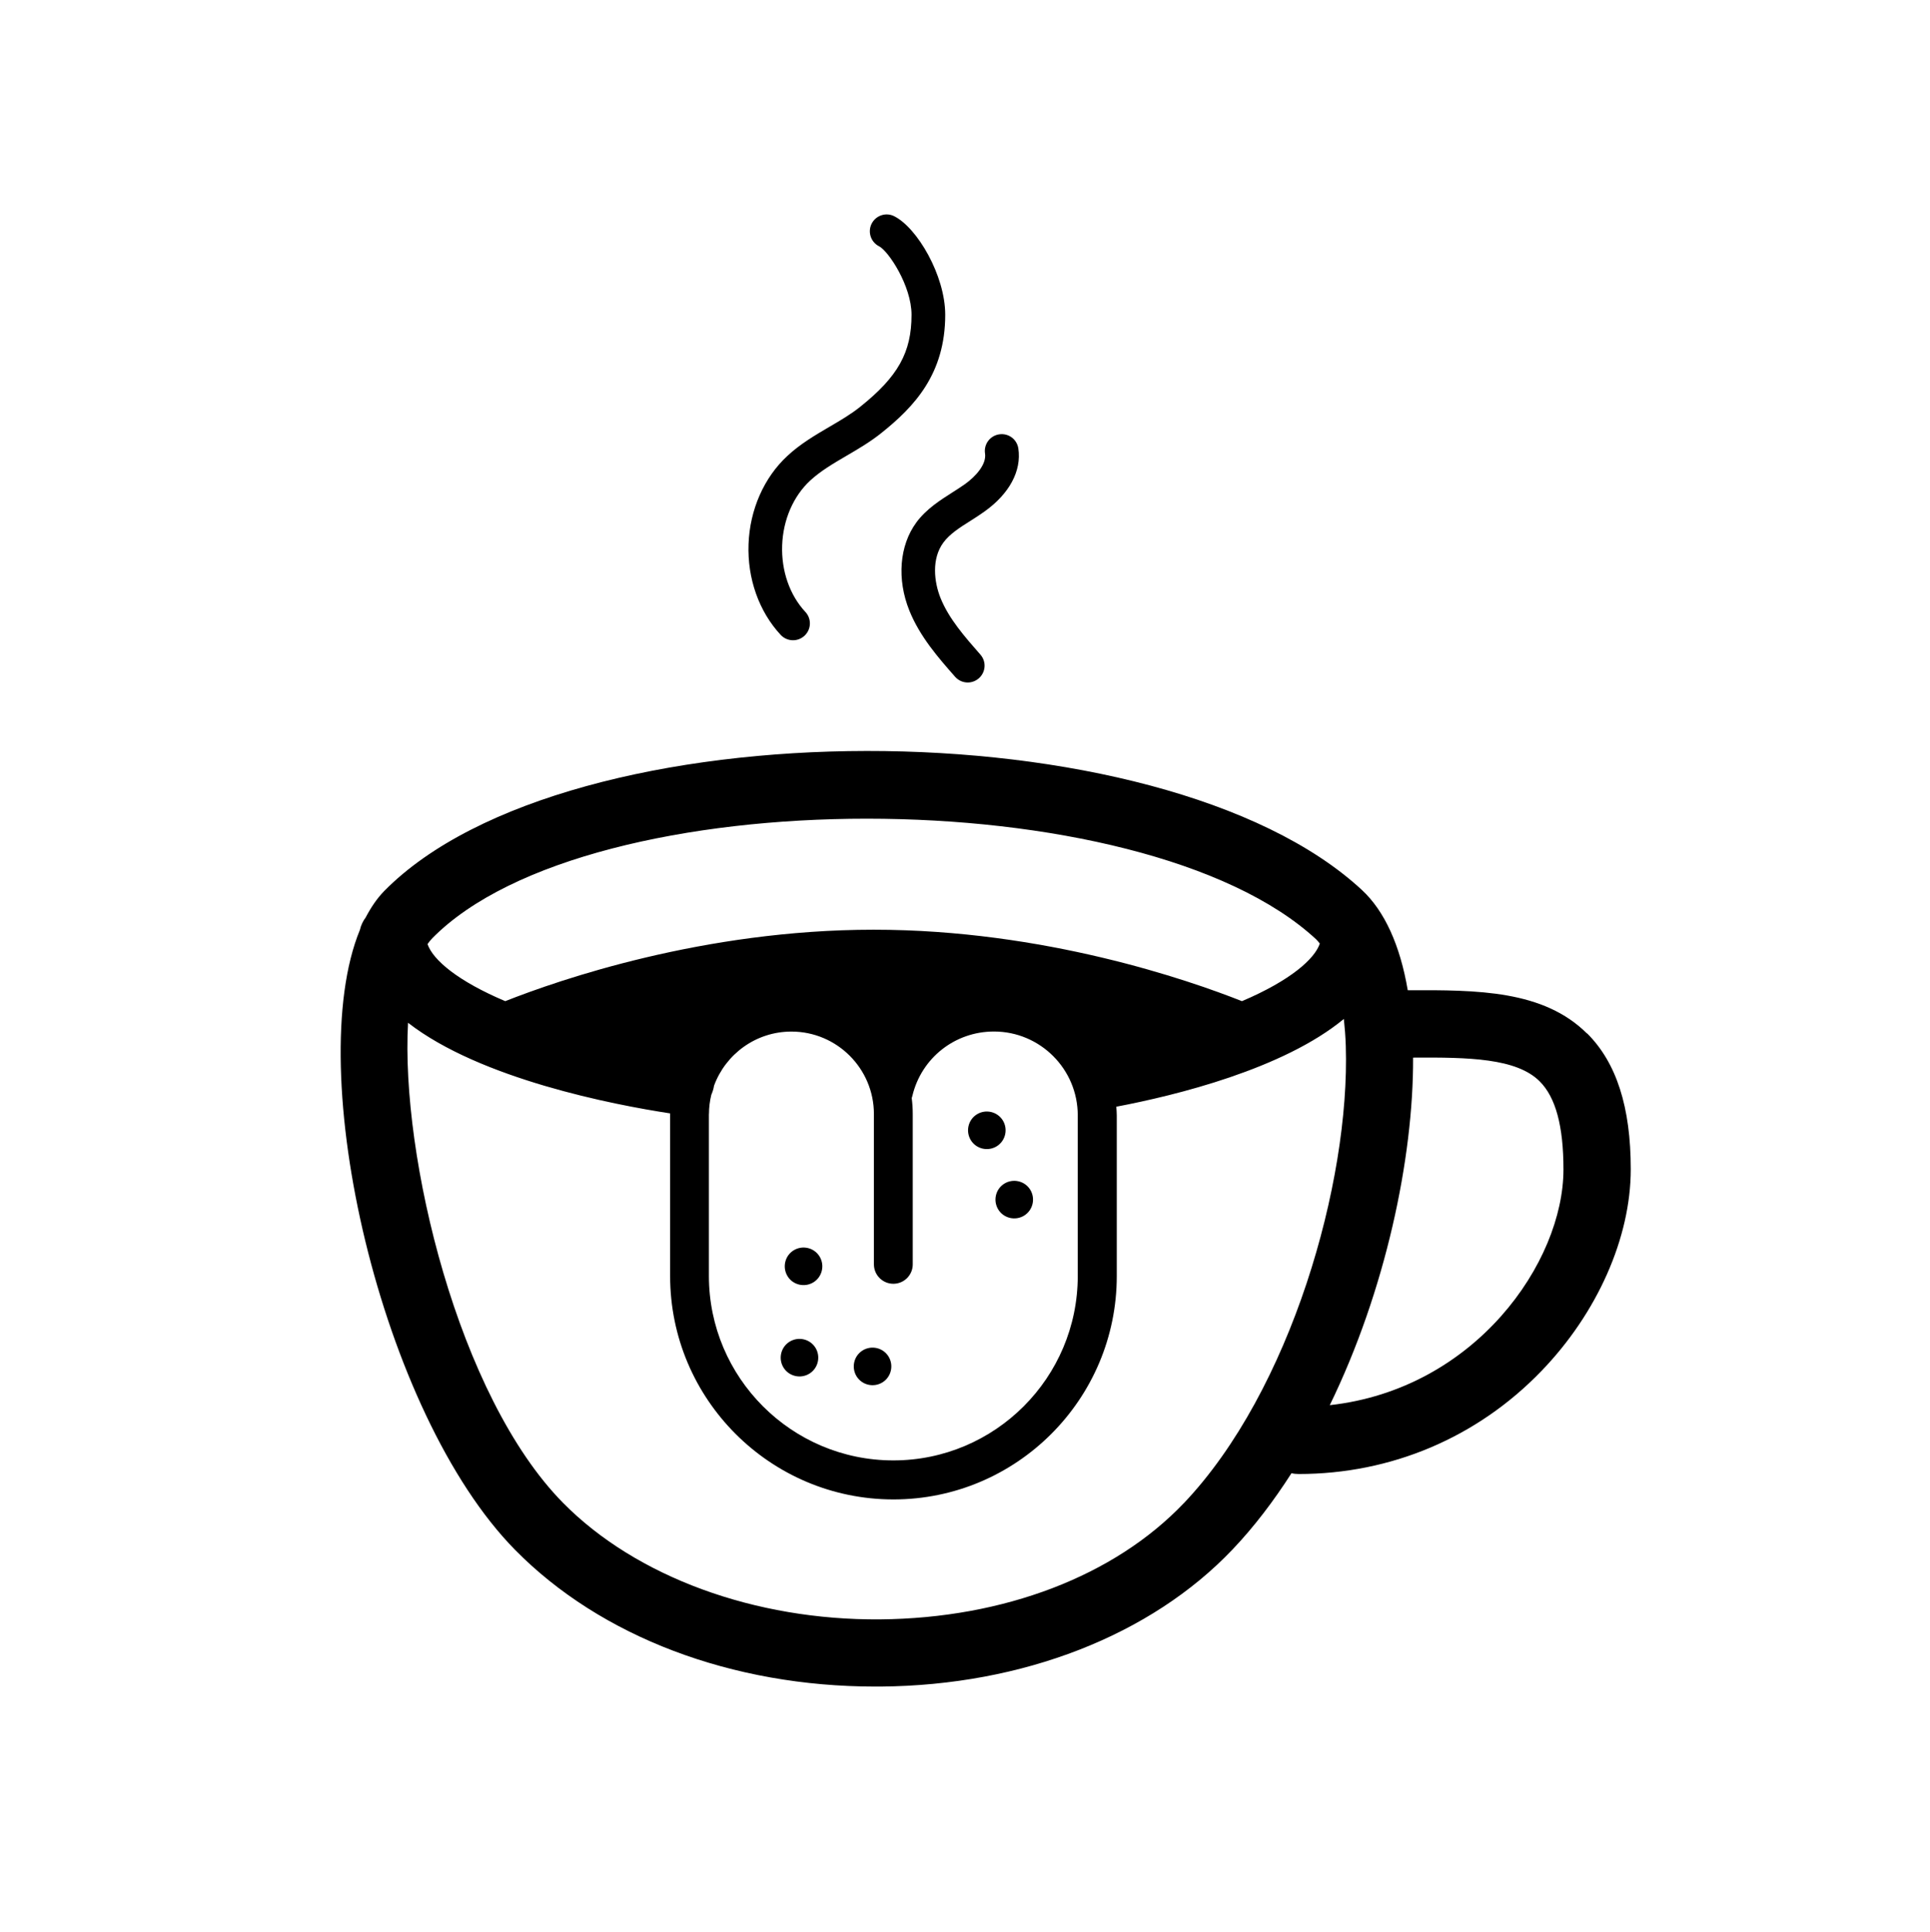 <svg viewBox="0 0 318.04 318.27" xmlns="http://www.w3.org/2000/svg" data-sanitized-data-name="Layer 2" data-name="Layer 2" id="Layer_2">
  <g data-sanitized-data-name="Layer 1-2" data-name="Layer 1-2" id="Layer_1-2">
    <g>
      <path d="M261.52,170.27c-7.18-7.14-18.02-7.18-29.54-7.13-1.26-7.4-3.81-13.05-7.57-16.53-33.03-30.6-130.88-30.49-161.08.17-1.18,1.2-2.19,2.69-3.07,4.37-.45.6-.78,1.29-.95,2.04-9.54,23.17,3.42,79.65,25.57,102.15,14.12,14.34,35.71,22.52,59.36,22.52h.9c23.39-.2,44.52-8.44,57.97-22.59,3.56-3.74,6.78-7.99,9.71-12.56.38.09.79.13,1.2.13,15.21,0,29.39-6,39.94-16.92,9.26-9.57,14.77-22.02,14.77-33.29,0-10.25-2.36-17.57-7.2-22.39h0ZM142.86,134.88c29.68,0,59.73,6.63,74.02,19.87.21.2.41.46.61.7-.83,2.49-4.75,6.05-12.83,9.49-8.76-3.47-32.61-11.77-60.69-11.77s-51.96,8.31-60.71,11.77c-7.75-3.28-11.89-6.74-12.81-9.4.25-.35.51-.69.79-.97,12.94-13.13,42.09-19.69,71.61-19.69h0ZM116.83,183.54c0-1.1.14-2.17.39-3.19.2-.45.36-.93.44-1.45v-.02c1.91-5.21,6.9-8.93,12.76-8.93,7.5,0,13.59,6.1,13.59,13.59v24.76c0,1.76,1.43,3.2,3.2,3.2s3.2-1.43,3.2-3.2v-24.76c0-.89-.06-1.77-.17-2.65.05-.12.09-.26.12-.4,1.51-6.22,7.02-10.55,13.43-10.55,7.62,0,13.81,6.2,13.81,13.81v26.46c0,16.76-13.63,30.39-30.39,30.39s-30.39-13.63-30.39-30.39v-26.69h0ZM195.07,247.65c-11.4,11.98-29.63,18.96-50.03,19.14-20.65.17-40.23-7-52.26-19.2-17.32-17.59-26.76-57.13-25.54-79.09,11.92,9.26,33.82,13.5,43.19,14.93v26.8c0,20.29,16.51,36.8,36.8,36.8s36.8-16.51,36.8-36.8v-26.46c0-.49-.04-.96-.08-1.44,9.8-1.86,27.52-6.21,37.5-14.46.15,1.41.27,2.89.32,4.45.71,22.48-9.07,56.8-26.69,75.33h0ZM219.13,231.5c9.18-18.84,13.8-40.68,13.73-57.26,9.17-.06,17.02.09,20.85,3.9,2.65,2.63,3.93,7.38,3.93,14.52,0,15.28-14.52,36.19-38.51,38.84h0Z"></path>
      <path d="M164.26,188.84c1.45-.91,1.88-2.82.98-4.27-.91-1.45-2.82-1.88-4.27-.98-1.45.91-1.88,2.82-.98,4.27.91,1.45,2.82,1.88,4.27.98Z"></path>
      <path d="M134.06,211.25c1.45-.91,1.88-2.82.98-4.27-.91-1.45-2.82-1.88-4.27-.98s-1.88,2.82-.98,4.27,2.82,1.88,4.27.98Z"></path>
      <path d="M164.51,199.28c.91,1.45,2.82,1.88,4.27.98,1.45-.91,1.88-2.82.98-4.27-.91-1.45-2.82-1.88-4.27-.98s-1.88,2.82-.98,4.27Z"></path>
      <path d="M145.43,227.74c1.45-.91,1.88-2.82.98-4.27-.91-1.45-2.82-1.88-4.27-.98-1.45.91-1.88,2.82-.98,4.27.91,1.45,2.82,1.88,4.27.98Z"></path>
      <path d="M133.39,226.3c1.45-.91,1.88-2.82.98-4.27-.91-1.45-2.82-1.88-4.27-.98-1.45.91-1.88,2.82-.98,4.27.91,1.45,2.82,1.88,4.27.98Z"></path>
      <path d="M130.69,105.48c.68,0,1.35-.25,1.89-.75,1.12-1.05,1.18-2.8.13-3.92-2.58-2.77-3.97-6.77-3.82-10.97.15-4.2,1.84-8.1,4.62-10.67,1.7-1.57,3.78-2.79,5.98-4.08,1.92-1.12,3.89-2.27,5.73-3.74,5.48-4.37,10.54-9.76,10.54-19.49,0-6.48-4.62-14.35-8.41-16.24-1.36-.69-3.03-.13-3.72,1.24-.68,1.37-.13,3.03,1.24,3.72,1.51.76,5.34,6.49,5.34,11.28,0,6.2-2.22,10.17-8.46,15.16-1.52,1.22-3.24,2.23-5.06,3.29-2.36,1.38-4.8,2.81-6.94,4.8-3.86,3.57-6.19,8.86-6.4,14.53-.21,5.67,1.73,11.13,5.3,14.96.55.59,1.29.88,2.03.88h0Z"></path>
      <path d="M151,86.08c-2.79,3.79-3.23,9.34-1.15,14.51,1.74,4.32,4.82,7.82,7.54,10.91.55.62,1.31.94,2.08.94.65,0,1.3-.23,1.83-.69,1.15-1.01,1.27-2.76.25-3.91-2.54-2.9-5.18-5.88-6.56-9.31-1.07-2.66-1.51-6.47.47-9.15,1.04-1.41,2.7-2.47,4.47-3.58.78-.49,1.55-.99,2.29-1.52,4.11-2.92,6.14-6.7,5.59-10.39-.23-1.52-1.62-2.56-3.16-2.33-1.52.23-2.56,1.64-2.33,3.15.27,1.79-1.54,3.79-3.32,5.06-.66.47-1.36.91-2.05,1.35-2.02,1.29-4.31,2.73-5.97,4.98h0Z"></path>
    </g>
  </g>
</svg>